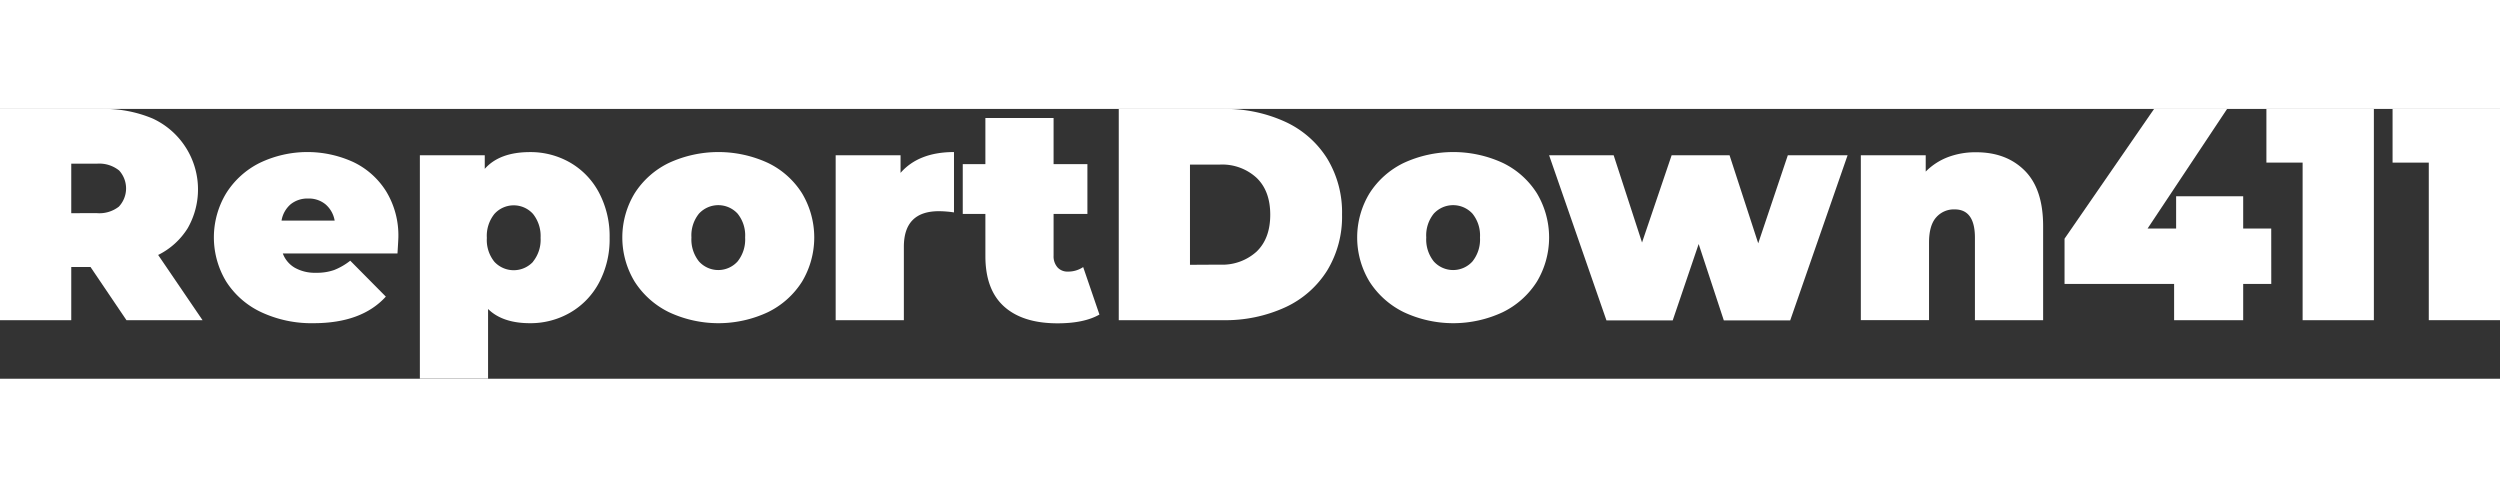 <svg id="bc5e2e16-69f5-4f37-9138-d645049d4e38" data-name="Слой 1" xmlns="http://www.w3.org/2000/svg" viewBox="0 0 596.44 64.37" width='330px'><rect x="0" y="0" width="596.44" height="64.37" fill="#333333" stroke="none"/><path d="M42.43,114.66h-4.6v12.68h-17V76.94H45.1a29.73,29.73,0,0,1,12.17,2.3,18.63,18.63,0,0,1,8.35,26.14,17.31,17.31,0,0,1-7.06,6.4l10.59,15.56H51ZM49.2,91.59A7.56,7.56,0,0,0,44,90H37.83v11.81H44a7.56,7.56,0,0,0,5.18-1.55,6.35,6.35,0,0,0,0-8.71Z" transform="translate(-20.83 -76.94)" style="fill:#fff"/><path d="M115.66,111.42H88.3a6.56,6.56,0,0,0,2.88,3.42,9.69,9.69,0,0,0,5,1.19,12.46,12.46,0,0,0,4.35-.65,15.18,15.18,0,0,0,3.86-2.23l8.49,8.57q-5.76,6.33-17.21,6.34a28.3,28.3,0,0,1-12.52-2.63,19.92,19.92,0,0,1-8.36-7.31,20.36,20.36,0,0,1,0-21.06,19.92,19.92,0,0,1,8-7.24,26.31,26.31,0,0,1,22.32-.21,18.73,18.73,0,0,1,7.85,7,20.22,20.22,0,0,1,2.91,11Q115.87,108,115.66,111.42ZM90.17,99.69A6.54,6.54,0,0,0,88,103.58h12.67a6.56,6.56,0,0,0-2.16-3.86,6.24,6.24,0,0,0-4.17-1.4A6.35,6.35,0,0,0,90.17,99.69Z" transform="translate(-20.83 -76.94)" style="fill:#fff"/><path d="M156.81,89.72a17.93,17.93,0,0,1,6.91,7.16,22.21,22.21,0,0,1,2.55,10.8,22,22,0,0,1-2.55,10.76,18,18,0,0,1-6.91,7.13,18.92,18.92,0,0,1-9.54,2.49q-6.56,0-10-3.39V141.3H121V88h15.48v3.24q3.53-4,10.8-4A18.92,18.92,0,0,1,156.81,89.72ZM148,113.37a8.31,8.31,0,0,0,1.8-5.69A8.42,8.42,0,0,0,148,102a6.19,6.19,0,0,0-9.22,0,8.36,8.36,0,0,0-1.8,5.72,8.26,8.26,0,0,0,1.8,5.69,6.29,6.29,0,0,0,9.22,0Z" transform="translate(-20.83 -76.94)" style="fill:#fff"/><path d="M180.42,125.43a20.26,20.26,0,0,1-8.17-7.27,20.34,20.34,0,0,1,0-21.1,20,20,0,0,1,8.17-7.24,28.22,28.22,0,0,1,23.62,0,19.67,19.67,0,0,1,8.13,7.24,20.52,20.52,0,0,1,0,21.1,20,20,0,0,1-8.13,7.27,27.83,27.83,0,0,1-23.62,0Zm16.38-12.1a8.38,8.38,0,0,0,1.8-5.72,8.25,8.25,0,0,0-1.8-5.69,6.26,6.26,0,0,0-9.21,0,8.25,8.25,0,0,0-1.8,5.69,8.38,8.38,0,0,0,1.8,5.72,6.2,6.2,0,0,0,9.21,0Z" transform="translate(-20.83 -76.94)" style="fill:#fff"/><path d="M248.43,87.23v14.4a25.07,25.07,0,0,0-3.6-.29q-8.36,0-8.36,8.5v17.5H220.2V88h15.48V92.2Q240,87.24,248.43,87.23Z" transform="translate(-20.83 -76.94)" style="fill:#fff"/><path d="M283.13,126q-3.67,2.09-10,2.09-8.28,0-12.74-4t-4.47-12V102h-5.4V90.11h5.4v-11h16.27v11h8.07V102h-8.07v9.94a4,4,0,0,0,.94,2.81,3.18,3.18,0,0,0,2.45,1,6.37,6.37,0,0,0,3.67-1.08Z" transform="translate(-20.83 -76.94)" style="fill:#fff"/><path d="M287.74,76.94h24.84A34.25,34.25,0,0,1,327.44,80a23.23,23.23,0,0,1,10,8.74,24.7,24.7,0,0,1,3.57,13.4,24.67,24.67,0,0,1-3.57,13.39,23.25,23.25,0,0,1-10,8.75,34.25,34.25,0,0,1-14.86,3.06H287.74Zm24.12,37.15A12.15,12.15,0,0,0,320.6,111q3.28-3.13,3.28-8.82t-3.28-8.82a12.11,12.11,0,0,0-8.74-3.14h-7.13v23.91Z" transform="translate(-20.83 -76.94)" style="fill:#fff"/><path d="M355.74,125.43a20.26,20.26,0,0,1-8.17-7.27,20.34,20.34,0,0,1,0-21.1,20,20,0,0,1,8.17-7.24,28.22,28.22,0,0,1,23.62,0,19.74,19.74,0,0,1,8.13,7.24,20.52,20.52,0,0,1,0,21.1,20,20,0,0,1-8.13,7.27,27.83,27.83,0,0,1-23.62,0Zm16.38-12.1a8.38,8.38,0,0,0,1.8-5.72,8.25,8.25,0,0,0-1.8-5.69,6.27,6.27,0,0,0-9.22,0,8.25,8.25,0,0,0-1.8,5.69,8.38,8.38,0,0,0,1.8,5.72,6.21,6.21,0,0,0,9.22,0Z" transform="translate(-20.83 -76.94)" style="fill:#fff"/><path d="M461.62,88l-13.69,39.39H432.09l-6-18.22-6.19,18.22H404.09L390.41,88h15.4l6.77,20.81L419.64,88h13.82l6.84,21,7.06-21Z" transform="translate(-20.83 -76.94)" style="fill:#fff"/><path d="M503.84,91.62q4.43,4.39,4.43,13.25v22.47H492V107.68q0-6.77-4.83-6.77a5.62,5.62,0,0,0-4.42,1.91c-1.13,1.27-1.7,3.28-1.7,6v18.51H464.78V88h15.48v3.89a15,15,0,0,1,5.33-3.46,18.44,18.44,0,0,1,6.55-1.15Q499.42,87.23,503.84,91.62Z" transform="translate(-20.83 -76.94)" style="fill:#fff"/><path d="M562.7,118.7H556v8.64H539.52V118.7H513.38V107.9l21.39-31h17.42l-19,28.58H540v-7.7h16v7.7h6.69Z" transform="translate(-20.83 -76.94)" style="fill:#fff"/><path d="M587.18,76.94v50.4h-17V89.75h-8.64V76.94Z" transform="translate(-20.83 -76.94)" style="fill:#fff"/><path d="M617.28,76.94v50.4h-17V89.75h-8.64V76.94Z" transform="translate(-20.83 -76.94)" style="fill:#fff"/></svg>